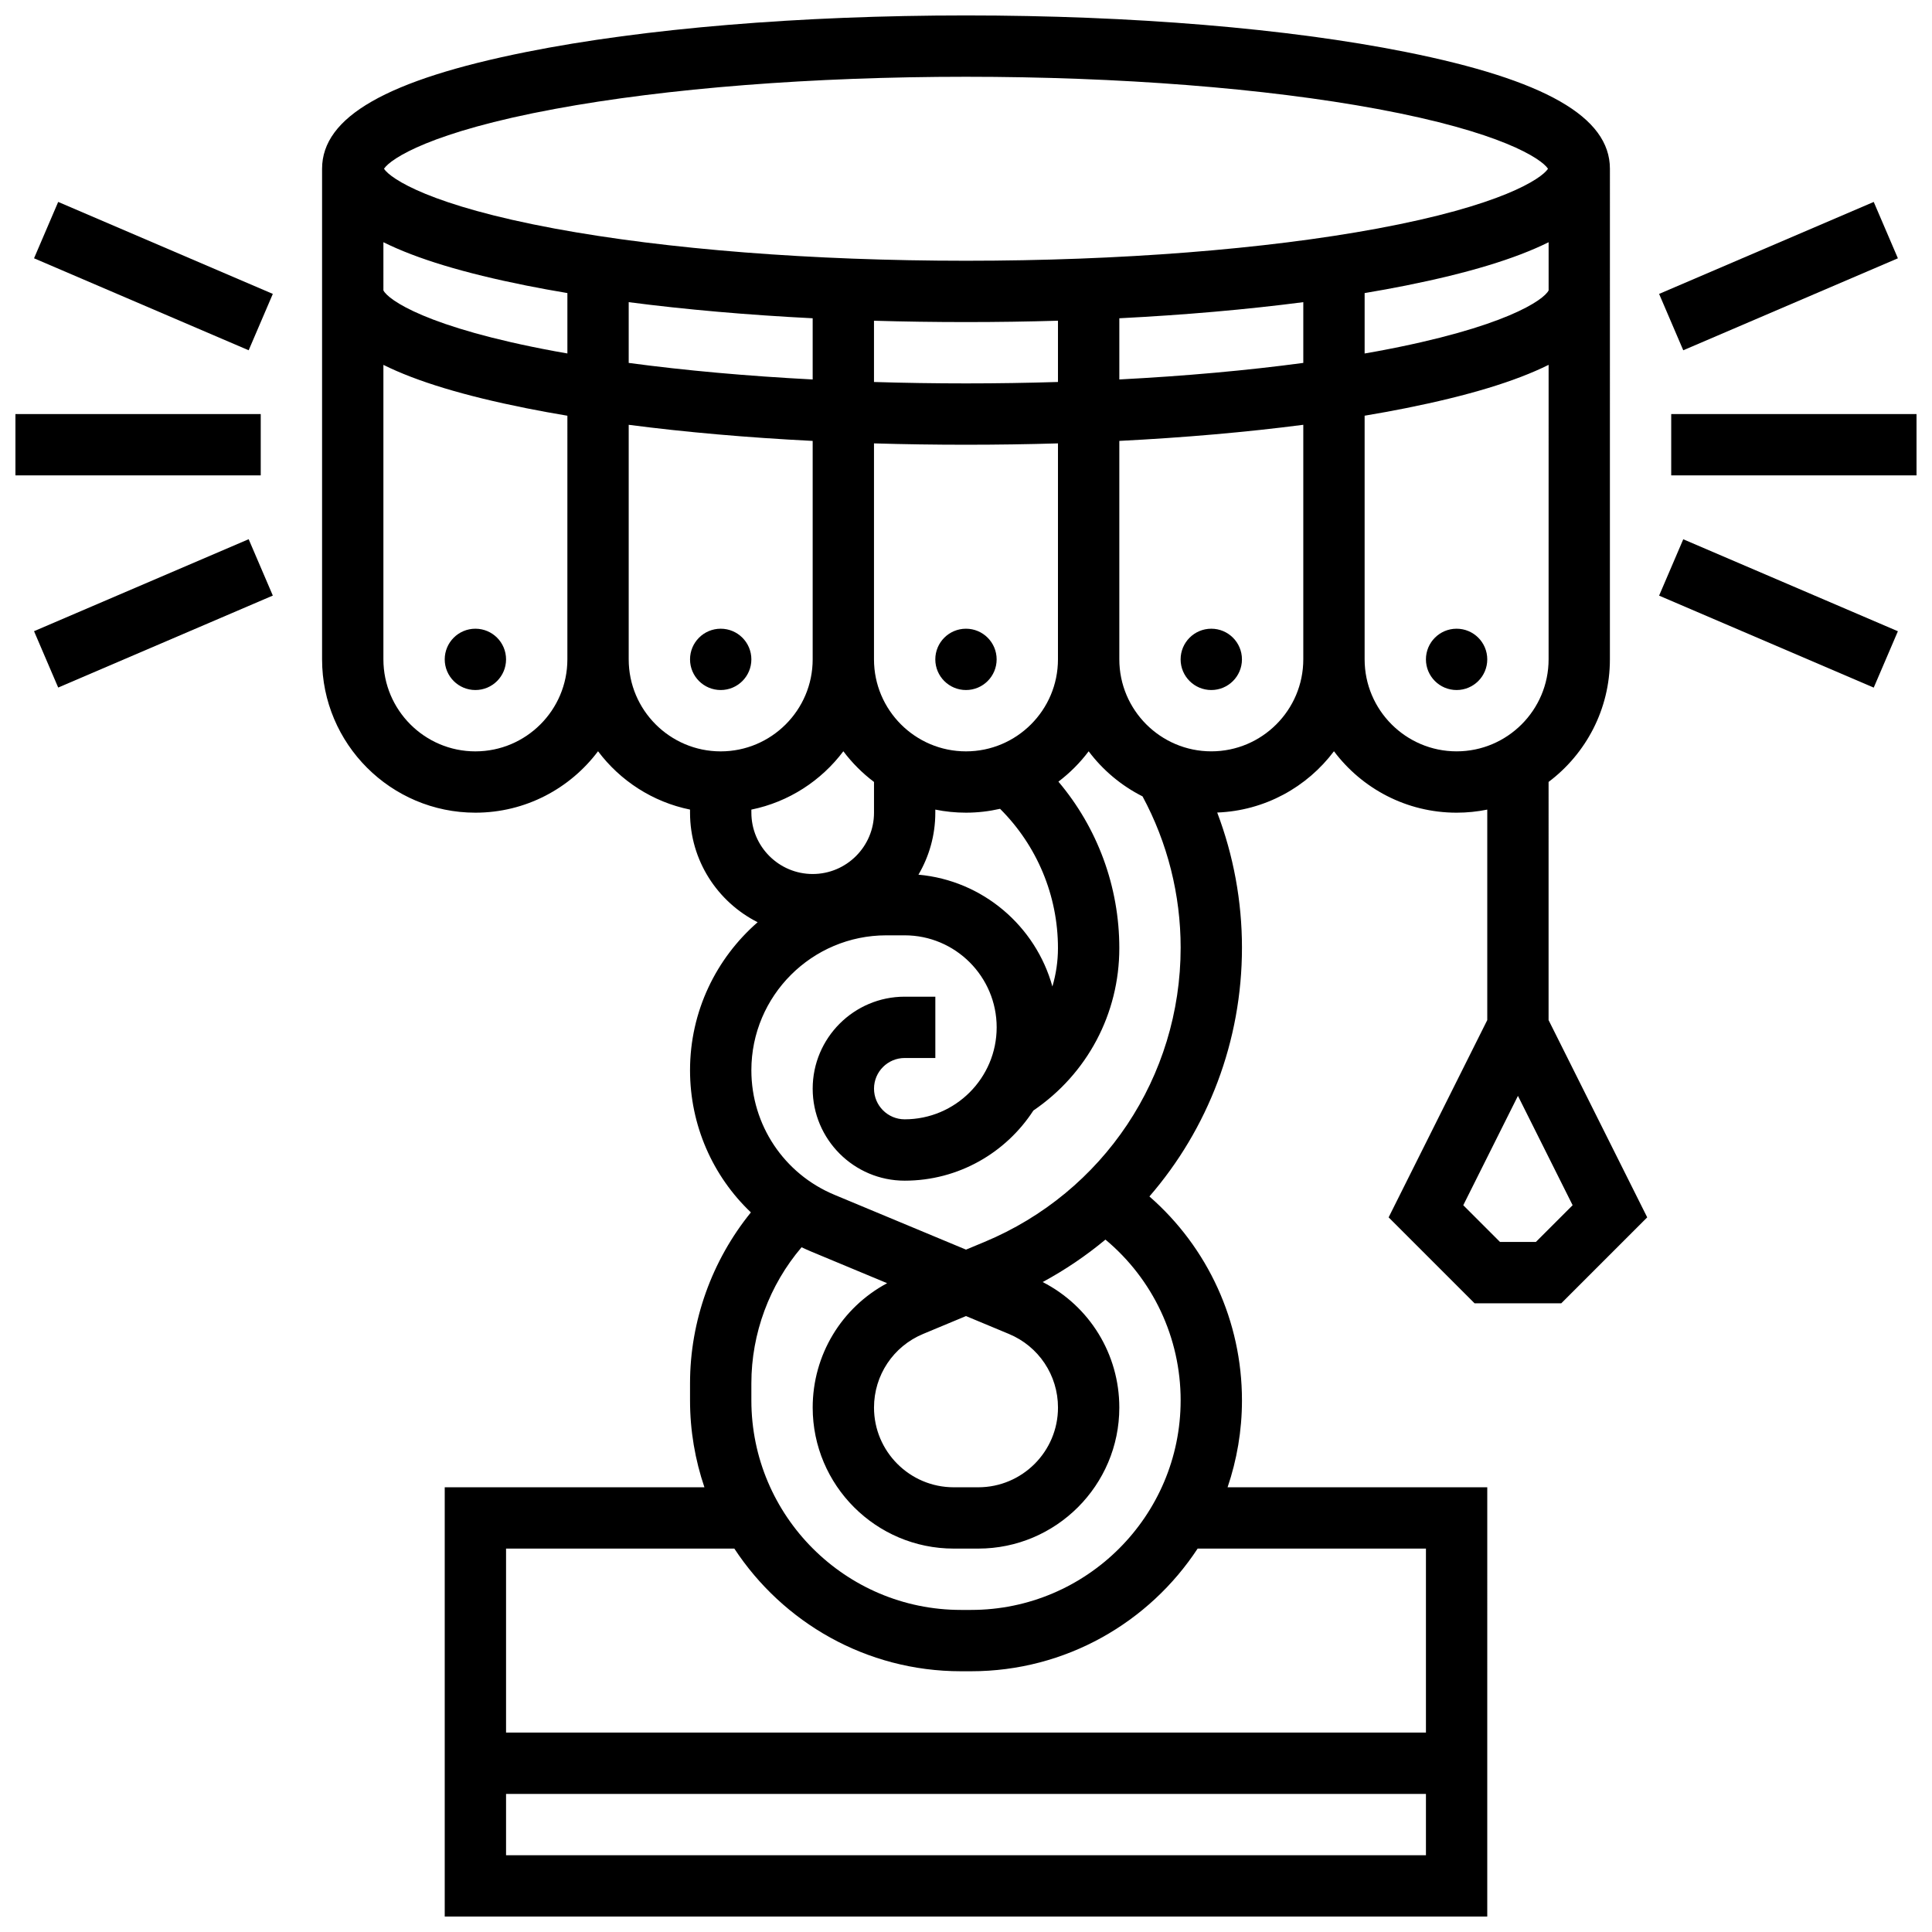 <?xml version="1.0" encoding="UTF-8"?>
<!-- Uploaded to: SVG Find, www.svgfind.com, Generator: SVG Find Mixer Tools -->
<svg width="800px" height="800px" version="1.1" viewBox="144 144 512 512" xmlns="http://www.w3.org/2000/svg">
 <defs>
  <clipPath id="c">
   <path d="m229 148.09h352v503.81h-352z"/>
  </clipPath>
  <clipPath id="b">
   <path d="m586 253h65.902v17h-65.902z"/>
  </clipPath>
  <clipPath id="a">
   <path d="m148.09 253h65.906v17h-65.906z"/>
  </clipPath>
 </defs>
 <path d="m278.11 318.74c0 4.488-3.637 8.125-8.125 8.125s-8.129-3.637-8.129-8.125 3.641-8.125 8.129-8.125 8.125 3.637 8.125 8.125"/>
 <path d="m343.12 318.74c0 4.488-3.637 8.125-8.125 8.125-4.488 0-8.129-3.637-8.129-8.125s3.641-8.125 8.129-8.125c4.488 0 8.125 3.637 8.125 8.125"/>
 <path d="m408.12 318.74c0 4.488-3.637 8.125-8.125 8.125s-8.129-3.637-8.129-8.125 3.641-8.125 8.129-8.125 8.125 3.637 8.125 8.125"/>
 <path d="m473.13 318.74c0 4.488-3.641 8.125-8.125 8.125-4.488 0-8.129-3.637-8.129-8.125s3.641-8.125 8.129-8.125c4.484 0 8.125 3.637 8.125 8.125"/>
 <path d="m538.14 318.74c0 4.488-3.641 8.125-8.125 8.125-4.488 0-8.129-3.637-8.129-8.125s3.641-8.125 8.129-8.125c4.484 0 8.125 3.637 8.125 8.125"/>
 <g clip-path="url(#c)">
  <path d="m554.39 351.22c9.863-7.422 16.25-19.219 16.25-32.48l0.004-130.02c0-13.73-17.203-23.566-54.133-30.953-31.207-6.238-72.586-9.676-116.51-9.676-43.93 0-85.309 3.438-116.51 9.68-36.934 7.387-54.137 17.219-54.137 30.949v130.02c0 22.402 18.227 40.629 40.629 40.629 13.277 0 25.086-6.402 32.504-16.281 5.863 7.809 14.473 13.445 24.379 15.461v0.82c0 12.68 7.301 23.68 17.918 29.031-10.965 9.547-17.918 23.586-17.918 39.227 0 14.555 6.004 28.051 16.129 37.672-10.324 12.723-16.129 28.777-16.129 45.293v4.519c0 8.055 1.355 15.797 3.812 23.031h-68.82v113.76h276.28l0.004-113.76h-68.82c2.457-7.234 3.812-14.977 3.812-23.031 0-20.926-9.023-40.512-24.527-54.039 15.523-17.918 24.527-41.137 24.527-65.949 0-12.281-2.246-24.418-6.559-35.793 12.637-0.484 23.812-6.754 30.938-16.242 7.418 9.879 19.227 16.281 32.504 16.281 2.781 0 5.5-0.281 8.125-0.816v55.781l-26.141 52.277 22.773 22.773h22.984l22.773-22.773-26.141-52.277zm-130.02 44.039c0 3.504-0.52 6.922-1.473 10.176-4.438-16.031-18.469-28.113-35.5-29.637 2.836-4.828 4.469-10.438 4.469-16.43v-0.816c2.625 0.535 5.344 0.816 8.125 0.816 3.106 0 6.129-0.363 9.035-1.023 9.793 9.758 15.344 22.98 15.344 36.914zm-24.375-52.141c-13.441 0-24.379-10.934-24.379-24.379v-57.238c8.004 0.238 16.145 0.359 24.379 0.359s16.375-0.121 24.379-0.359l-0.004 57.238c0 13.441-10.934 24.379-24.375 24.379zm0-97.512c-8.227 0-16.367-0.129-24.379-0.375v-16.234c8.004 0.238 16.145 0.355 24.379 0.355s16.375-0.121 24.379-0.359v16.234c-8.012 0.25-16.152 0.379-24.379 0.379zm-154.39-37.418c8.848 4.402 21.395 8.191 37.883 11.488 3.5 0.699 7.133 1.363 10.875 1.988v16.004c-1.113-0.195-2.242-0.387-3.332-0.59-33.98-6.297-44.211-13.656-45.426-16.125zm65.008 15.887c15.027 1.953 31.461 3.394 48.754 4.269v16.219c-17.359-0.902-33.824-2.383-48.754-4.387zm130.02 4.269c17.297-0.879 33.727-2.316 48.754-4.269v16.098c-14.93 2.008-31.398 3.484-48.754 4.387zm65.008-6.676c3.742-0.629 7.375-1.289 10.875-1.988 16.488-3.297 29.031-7.086 37.883-11.488v12.766c-1.215 2.469-11.445 9.828-45.426 16.129-1.09 0.203-2.219 0.395-3.332 0.59zm-214.61-48.797c29.648-5.5 68.348-8.527 108.97-8.527 40.617 0 79.32 3.027 108.97 8.523 32.789 6.078 43.473 13.148 45.27 15.855-1.801 2.707-12.48 9.777-45.27 15.855-29.652 5.496-68.352 8.523-108.97 8.523s-79.32-3.027-108.97-8.523c-32.793-6.078-43.473-13.148-45.273-15.855 1.801-2.703 12.48-9.777 45.273-15.852zm-21.047 170.25c-13.441 0-24.379-10.938-24.379-24.379v-78.047c8.848 4.402 21.395 8.191 37.883 11.488 3.5 0.699 7.133 1.363 10.875 1.988l-0.004 64.57c0 13.441-10.934 24.379-24.375 24.379zm40.629-24.379v-62.164c15.027 1.953 31.461 3.394 48.754 4.269v57.895c0 13.441-10.938 24.379-24.379 24.379-13.438 0-24.375-10.938-24.375-24.379zm32.504 39.812c9.906-2.019 18.516-7.656 24.379-15.461 2.312 3.078 5.051 5.816 8.125 8.133v8.145c0 8.961-7.293 16.25-16.25 16.25-8.961 0-16.25-7.293-16.25-16.25zm-65.008 277.1v-16.25h243.78v16.25zm243.78-81.262v48.754l-243.78 0.004v-48.754h60.5c12.84 19.555 34.949 32.504 60.039 32.504h2.695c25.09 0 47.199-12.949 60.039-32.504zm-65.008-39.281c0 30.621-24.91 55.535-55.531 55.535h-2.695c-30.625 0-55.535-24.914-55.535-55.535v-4.519c0-13.219 4.793-26.066 13.309-36.059 0.805 0.383 1.613 0.754 2.445 1.102l20.227 8.426c-12.094 6.461-19.73 19.035-19.73 32.953 0 20.613 16.77 37.379 37.379 37.379h6.5c20.609 0 37.379-16.77 37.379-37.379 0-14.145-7.883-26.895-20.312-33.258 5.969-3.223 11.531-7 16.637-11.25 12.574 10.488 19.93 25.996 19.93 42.605zm-68.258-17.598 11.375-4.742 11.379 4.742c7.898 3.289 13 10.945 13 19.504 0 11.648-9.477 21.129-21.129 21.129h-6.5c-11.648 0-21.129-9.477-21.129-21.129 0.004-8.559 5.106-16.215 13.004-19.504zm16.254-24.379-4.875 2.031-34.879-14.535c-13.367-5.566-22.004-18.523-22.004-33.004 0-19.715 16.039-35.754 35.754-35.754h4.875c13.441 0 24.379 10.938 24.379 24.379s-10.938 24.379-24.379 24.379c-4.481 0-8.125-3.644-8.125-8.125 0-4.481 3.644-8.125 8.125-8.125h8.125v-16.25h-8.125c-13.441 0-24.379 10.938-24.379 24.379 0 13.441 10.938 24.379 24.379 24.379 14.281 0 26.855-7.414 34.105-18.586 14.289-9.723 22.777-25.656 22.777-43.035 0-16.301-5.781-31.871-16.141-44.125 3.031-2.297 5.731-5.004 8.016-8.043 3.758 5.004 8.648 9.109 14.281 11.949 6.609 12.254 10.098 26.059 10.098 40.086-0.004 34.215-20.418 64.836-52.008 78zm60.133-130.02c-13.441 0-24.379-10.938-24.379-24.379v-57.891c17.297-0.879 33.727-2.316 48.754-4.269v62.16c0 13.441-10.934 24.379-24.375 24.379zm40.629-24.379v-64.57c3.742-0.629 7.375-1.289 10.875-1.988 16.488-3.297 29.031-7.086 37.883-11.488l-0.004 78.047c0 13.441-10.938 24.379-24.379 24.379-13.438 0-24.375-10.938-24.375-24.379zm45.391 154.39h-9.52l-9.73-9.73 14.488-28.98 14.492 28.98z"/>
 </g>
 <g clip-path="url(#b)">
  <path d="m586.89 253.73h65.008v16.25h-65.008z"/>
 </g>
 <path d="m583.68 221.89 56.879-24.375 6.402 14.938-56.879 24.375z"/>
 <path d="m583.68 301.85 6.402-14.938 56.879 24.375-6.402 14.938z"/>
 <g clip-path="url(#a)">
  <path d="m148.09 253.73h65.008v16.25h-65.008z"/>
 </g>
 <path d="m153.02 212.45 6.402-14.938 56.879 24.375-6.402 14.938z"/>
 <path d="m153.02 311.27 56.879-24.375 6.402 14.938-56.879 24.375z"/>
</svg>